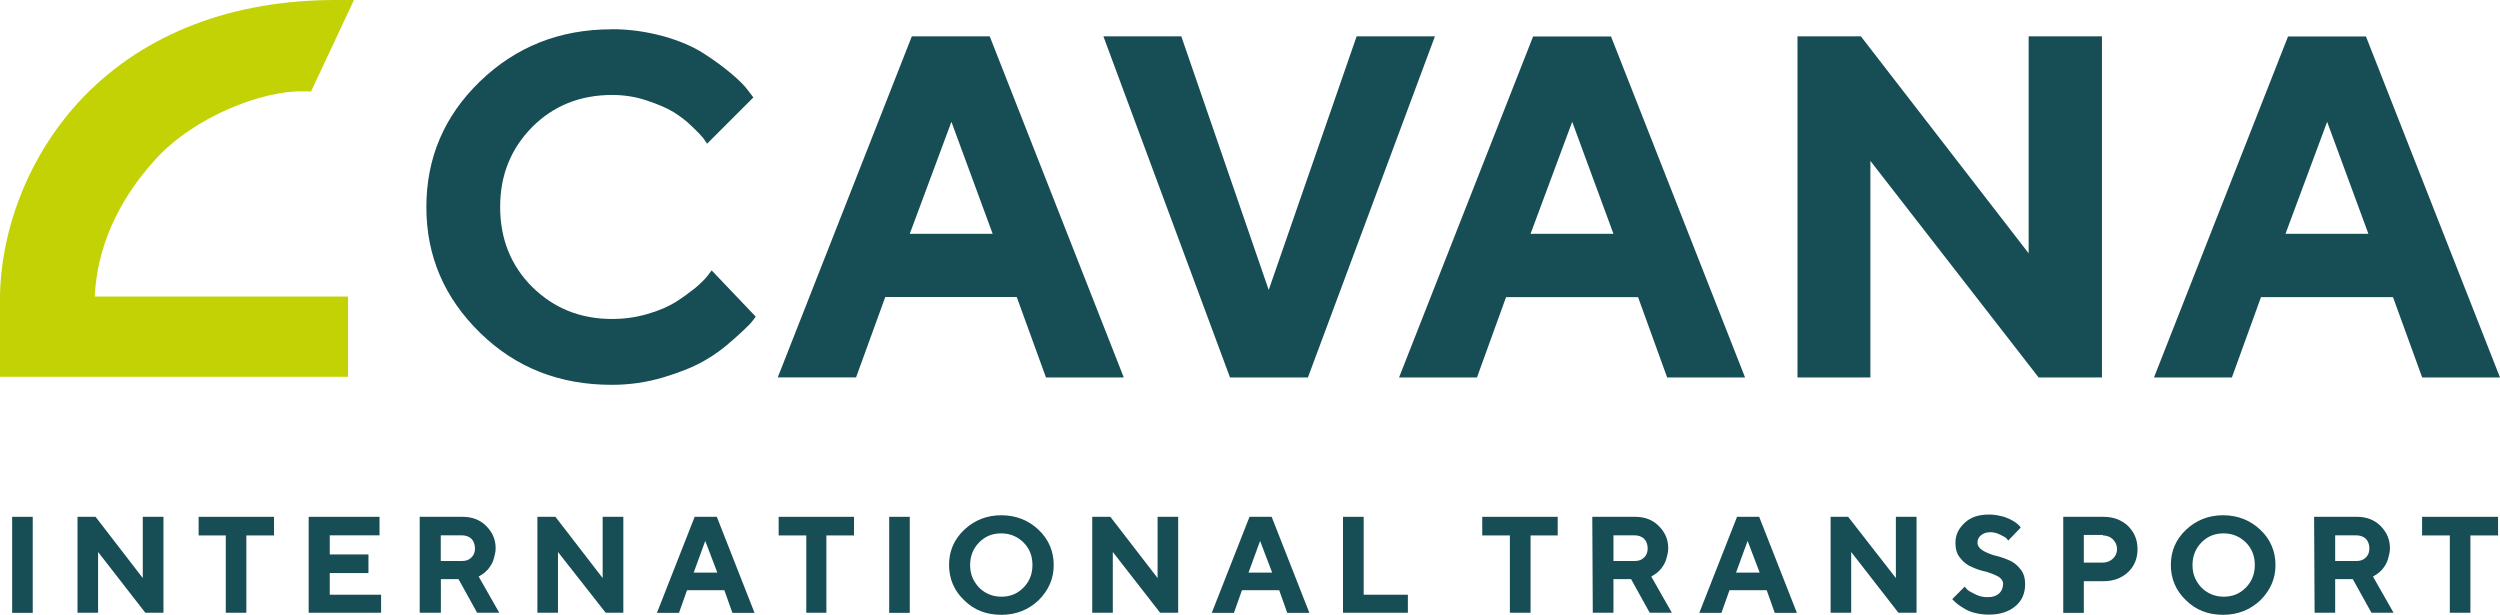 <svg xmlns="http://www.w3.org/2000/svg" id="Capa_1" viewBox="0 0 255.12 62.74"><defs><style>.cls-1{fill-rule:evenodd;}.cls-1,.cls-2{fill:#174d54;}.cls-1,.cls-2,.cls-3{stroke-width:0px;}.cls-3{fill:#c3d205;}</style></defs><rect class="cls-2" x="1.24" y="52.74" width="2.1" height="9.8"></rect><polygon class="cls-1" points="14.57 52.74 14.57 58.99 9.75 52.74 7.91 52.74 7.91 62.53 10.01 62.53 10.01 56.33 14.83 62.53 16.68 62.53 16.68 52.74 14.57 52.74"></polygon><polygon class="cls-1" points="20.27 52.74 20.27 54.64 23.04 54.64 23.04 62.53 25.14 62.53 25.14 54.64 27.96 54.64 27.96 52.74 20.27 52.74"></polygon><polygon class="cls-1" points="33.65 60.69 33.65 58.48 37.6 58.48 37.6 56.58 33.65 56.58 33.65 54.63 38.73 54.63 38.73 52.74 31.5 52.74 31.5 62.53 38.89 62.53 38.89 60.69 33.65 60.69"></polygon><path class="cls-1" d="m42.89,62.53h2.1v-3.43h1.8l1.9,3.43h2.26l-2.1-3.69.15-.1c.1-.05.26-.15.46-.31.15-.15.36-.31.51-.56.15-.21.31-.46.41-.82.1-.36.2-.72.2-1.08,0-.92-.31-1.64-.98-2.31-.62-.62-1.43-.92-2.41-.92h-4.36v9.79h.05m5.59-6.56c0,.36-.1.67-.36.92-.26.26-.56.36-.98.36h-2.15v-2.62h2.15c.36,0,.72.1.98.36.25.25.36.62.36.97"></path><polygon class="cls-1" points="61.5 52.74 61.5 58.99 56.68 52.74 54.84 52.74 54.84 62.53 56.94 62.53 56.94 56.33 61.81 62.53 63.61 62.53 63.61 52.74 61.5 52.74"></polygon><path class="cls-1" d="m73.2,58.43h-2.41l1.18-3.23,1.23,3.23Zm.72,1.8l.82,2.31h2.26l-3.85-9.8h-2.26l-3.85,9.8h2.25l.82-2.31h3.8Z"></path><polygon class="cls-1" points="79.46 52.74 79.46 54.64 82.28 54.64 82.28 62.53 84.33 62.53 84.33 54.64 87.15 54.64 87.15 52.74 79.46 52.74"></polygon><rect class="cls-2" x="90.74" y="52.74" width="2.1" height="9.8"></rect><path class="cls-1" d="m99,57.66c0-.92.31-1.69.92-2.31.62-.62,1.33-.92,2.26-.92.87,0,1.64.31,2.26.92.62.62.92,1.38.92,2.31s-.31,1.69-.92,2.31c-.62.62-1.33.92-2.26.92-.87,0-1.64-.31-2.26-.92-.62-.67-.92-1.38-.92-2.31m-2.15,0c0,1.38.51,2.62,1.54,3.59,1.03,1.03,2.31,1.49,3.8,1.49s2.77-.51,3.8-1.49c1.03-1.03,1.54-2.21,1.54-3.59s-.51-2.62-1.54-3.59c-1.02-.97-2.31-1.49-3.8-1.49s-2.77.51-3.8,1.49c-1.03.98-1.54,2.16-1.54,3.59"></path><polygon class="cls-1" points="118.13 52.74 118.13 58.99 113.31 52.74 111.46 52.74 111.46 62.53 113.56 62.53 113.56 56.33 118.39 62.53 120.23 62.53 120.23 52.74 118.13 52.74"></polygon><path class="cls-1" d="m129.82,58.43h-2.41l1.18-3.23,1.23,3.23Zm.72,1.8l.82,2.31h2.26l-3.85-9.8h-2.26l-3.85,9.8h2.26l.82-2.31h3.8Z"></path><polygon class="cls-1" points="143.67 62.53 143.67 60.69 139.16 60.69 139.16 52.74 137.05 52.74 137.05 62.53 143.67 62.53"></polygon><polygon class="cls-1" points="151.26 52.74 151.26 54.64 154.08 54.64 154.08 62.53 156.19 62.53 156.19 54.64 158.96 54.64 158.96 52.74 151.26 52.74"></polygon><path class="cls-1" d="m162.55,62.53h2.1v-3.43h1.8l1.9,3.43h2.26l-2.1-3.69.15-.1c.1-.05.26-.15.46-.31.15-.15.36-.31.51-.56.15-.21.31-.46.41-.82.1-.36.2-.72.2-1.08,0-.92-.31-1.64-.98-2.31-.62-.62-1.43-.92-2.41-.92h-4.36l.05,9.79Zm5.59-6.56c0,.36-.1.67-.36.92-.26.26-.56.36-.98.36h-2.15v-2.62h2.15c.36,0,.72.1.98.36s.36.62.36.97"></path><path class="cls-1" d="m179.57,58.43h-2.41l1.18-3.23,1.23,3.23Zm.72,1.8l.82,2.31h2.26l-3.85-9.8h-2.26l-3.85,9.8h2.26l.82-2.31h3.8Z"></path><polygon class="cls-1" points="193.47 52.74 193.47 58.99 188.6 52.74 186.81 52.74 186.81 62.53 188.91 62.53 188.91 56.33 193.73 62.53 195.58 62.53 195.58 52.74 193.47 52.74"></polygon><path class="cls-1" d="m204.4,59.66c0,.36-.15.67-.41.92-.31.26-.67.36-1.18.36-.46,0-.87-.1-1.28-.31-.41-.2-.67-.36-.77-.46-.1-.1-.2-.2-.26-.31l-1.28,1.28.15.15c.1.1.25.26.46.41.2.15.46.31.72.46.25.15.62.31,1.08.41.41.1.87.15,1.33.15,1.18,0,2.05-.31,2.72-.87.67-.56.98-1.33.98-2.21,0-.67-.15-1.18-.51-1.59-.31-.41-.72-.72-1.23-.92-.46-.2-.97-.36-1.43-.46-.46-.15-.87-.31-1.18-.51-.31-.2-.51-.46-.51-.77s.1-.56.36-.77c.26-.21.56-.31.98-.31.31,0,.67.1.97.25.31.15.51.26.62.36.1.1.15.15.2.25l1.28-1.33-.1-.15c-.1-.1-.2-.21-.41-.36-.2-.15-.41-.25-.62-.36-.25-.1-.56-.26-.92-.31-.36-.1-.77-.15-1.18-.15-1.03,0-1.85.25-2.46.82-.62.56-.97,1.23-.97,2.05,0,.67.15,1.18.51,1.59.31.41.72.72,1.23.92.46.21.92.36,1.44.46.46.15.87.31,1.23.51.31.2.46.46.46.77"></path><path class="cls-1" d="m210.55,52.74v9.8h2.1v-3.23h2c1.03,0,1.85-.31,2.51-.92.67-.62.97-1.44.97-2.36s-.31-1.69-.97-2.36c-.67-.62-1.49-.93-2.51-.93h-4.1Zm4.05,1.9c.41,0,.77.15,1.03.41s.41.62.41.97c0,.41-.15.72-.41.98-.26.25-.62.41-1.03.41h-1.95v-2.82h1.95v.05Z"></path><path class="cls-1" d="m223.74,57.66c0-.92.31-1.69.92-2.31.62-.62,1.33-.92,2.26-.92.87,0,1.64.31,2.26.92.62.62.92,1.38.92,2.31s-.31,1.69-.92,2.31c-.62.62-1.33.92-2.26.92-.87,0-1.64-.31-2.26-.92-.62-.67-.92-1.38-.92-2.31m-2.21,0c0,1.38.51,2.62,1.54,3.59,1.03,1.03,2.31,1.49,3.8,1.49s2.77-.51,3.8-1.49c1.03-1.03,1.54-2.21,1.54-3.59s-.51-2.62-1.54-3.59c-1.02-.97-2.31-1.49-3.8-1.49s-2.77.51-3.8,1.49c-1.03.98-1.54,2.16-1.54,3.59"></path><path class="cls-1" d="m236.2,62.53h2.1v-3.43h1.8l1.9,3.43h2.26l-2.1-3.69.15-.1c.1-.05.26-.15.46-.31.16-.15.36-.31.51-.56.15-.21.31-.46.41-.82.1-.36.2-.72.2-1.08,0-.92-.31-1.64-.97-2.31-.62-.62-1.44-.92-2.41-.92h-4.36l.05,9.79Zm5.59-6.56c0,.36-.1.67-.36.92-.26.26-.56.36-.98.36h-2.15v-2.62h2.15c.36,0,.72.1.98.36s.36.62.36.97"></path><polygon class="cls-1" points="247.17 52.74 247.17 54.64 250 54.64 250 62.53 252.1 62.53 252.1 54.64 254.92 54.64 254.92 52.74 247.17 52.74"></polygon><path class="cls-3" d="m15.8,16.33c4.02-4.46,11.02-7.11,15.16-7.01l.78.02L36.12,0h-1.88C23.72,0,14.85,3.39,8.6,9.81,3.01,15.55-.2,23.65,0,31.45v7h35.52v-8.19H9.67c.22-4.93,2.32-9.72,6.13-13.93"></path><path class="cls-1" d="m62.42,2.99c-5.31,0-9.77,1.78-13.43,5.31-3.66,3.53-5.48,7.82-5.48,12.83s1.83,9.26,5.48,12.83c3.65,3.57,8.12,5.31,13.43,5.31,1.83,0,3.57-.25,5.27-.76,1.7-.51,3.06-1.06,4.12-1.66,1.06-.59,2.04-1.32,2.93-2.12.93-.81,1.49-1.36,1.78-1.66.25-.3.47-.55.6-.76l-4.5-4.72-.38.51c-.25.34-.68.76-1.27,1.27-.59.47-1.27.98-2,1.44-.76.47-1.7.89-2.89,1.23-1.15.34-2.38.51-3.61.51-3.27,0-5.95-1.1-8.16-3.27-2.17-2.17-3.27-4.89-3.27-8.16s1.1-5.95,3.27-8.16c2.17-2.17,4.89-3.27,8.16-3.27,1.19,0,2.34.17,3.49.55,1.15.38,2.04.76,2.76,1.19.68.42,1.36.93,1.91,1.49.59.55.98.98,1.15,1.19.17.25.3.42.38.55l4.72-4.72-.55-.72c-.34-.47-.93-1.06-1.74-1.74-.81-.68-1.74-1.36-2.8-2.04-1.06-.68-2.42-1.27-4.08-1.74-1.74-.47-3.44-.72-5.27-.72"></path><path class="cls-1" d="m101.3,23.86h-8.46l4.25-11.43,4.21,11.43Zm2.46,6.46l2.98,8.2h7.94L101,3.71h-7.95l-13.68,34.8h7.99l2.98-8.2h13.43Z"></path><polygon class="cls-1" points="125.52 38.52 133.47 38.52 146.43 3.71 138.44 3.71 129.47 29.59 120.55 3.71 112.6 3.71 125.52 38.52"></polygon><path class="cls-1" d="m164.65,23.86h-8.46l4.25-11.43,4.21,11.43Zm2.51,6.46l2.97,8.2h7.95l-13.68-34.8h-7.95l-13.68,34.8h7.95l2.97-8.2h13.47Z"></path><polygon class="cls-1" points="207.02 3.71 207.02 25.85 189.9 3.71 183.43 3.71 183.43 38.52 190.87 38.52 190.87 16.42 208.04 38.52 214.5 38.52 214.5 3.71 207.02 3.71"></polygon><path class="cls-1" d="m241.69,23.86h-8.46l4.25-11.43,4.21,11.43Zm2.51,6.46l2.98,8.2h7.94l-13.68-34.8h-7.95l-13.68,34.8h7.95l2.97-8.2h13.47Z"></path></svg>